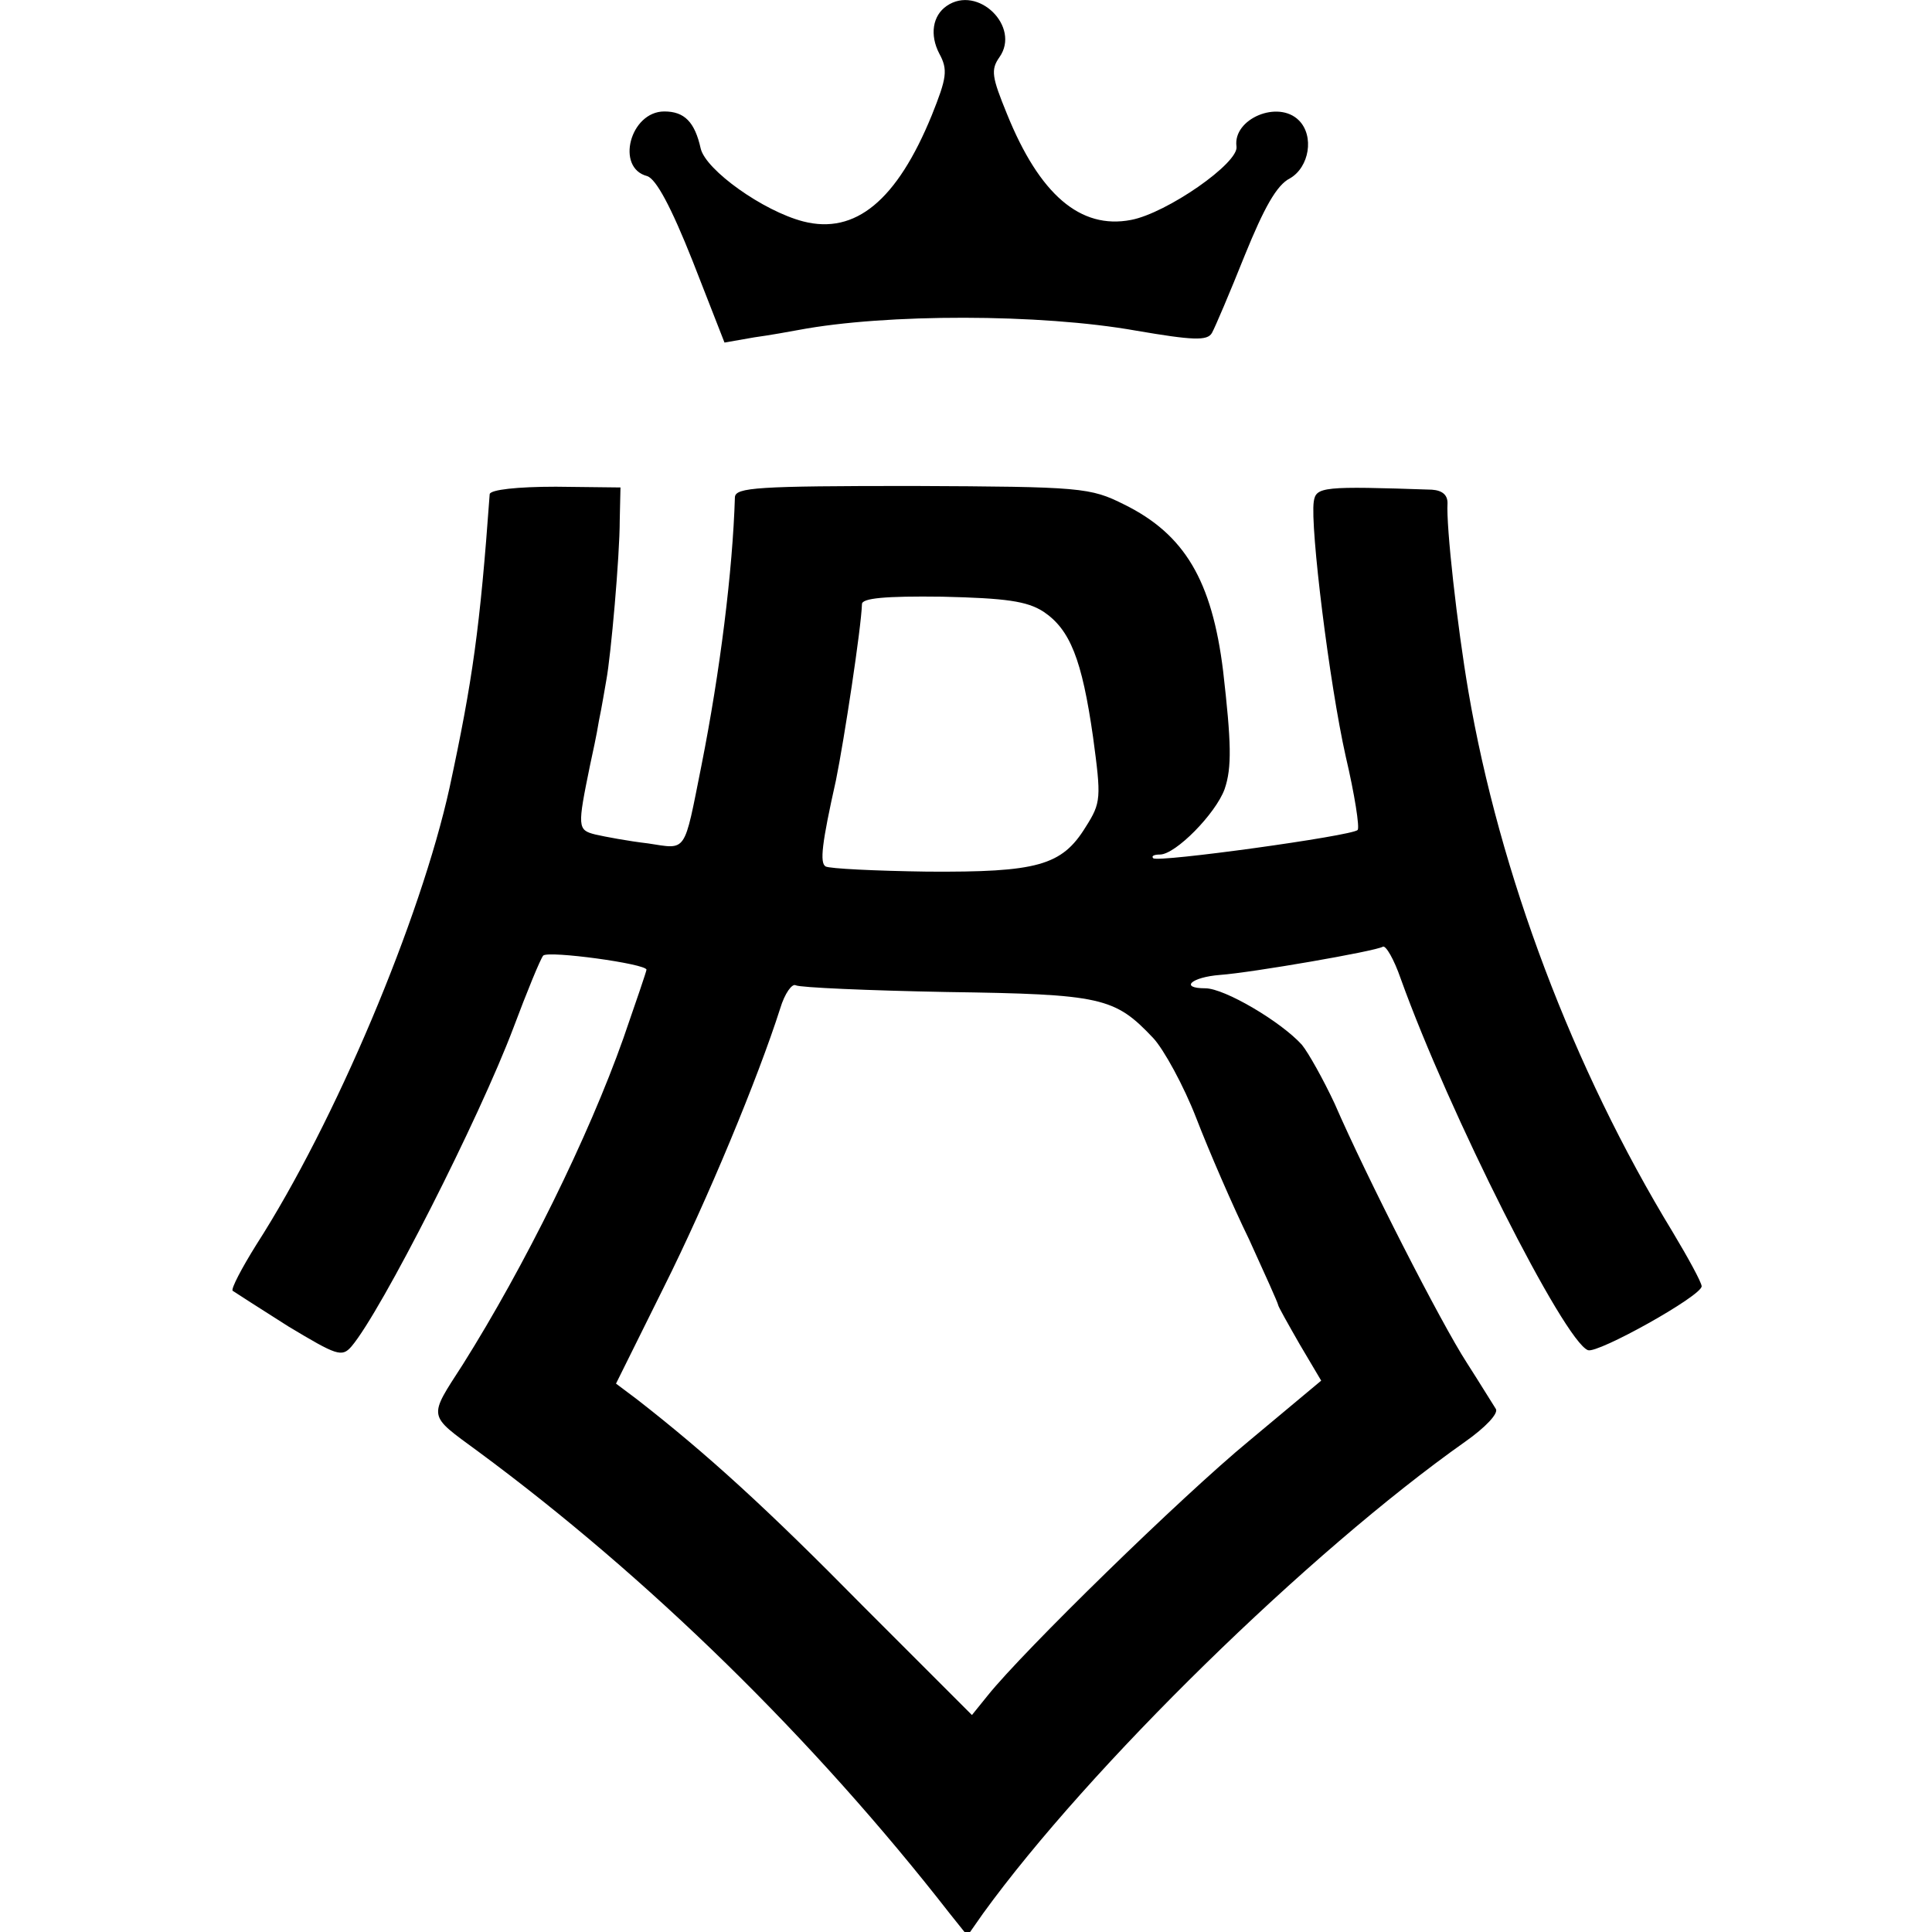 <?xml version="1.0" standalone="no"?>
<!DOCTYPE svg PUBLIC "-//W3C//DTD SVG 20010904//EN"
 "http://www.w3.org/TR/2001/REC-SVG-20010904/DTD/svg10.dtd">
<svg version="1.0" xmlns="http://www.w3.org/2000/svg"
 width="260pt" height="260pt" viewBox="0 0 260 260"
 preserveAspectRatio="xMidYMid meet">
<g transform="translate(0,260) scale(0.1,-0.1)"
fill="#000000" stroke="none">
<path d="M1274 2592 c-19 -13 -23 -39 -10 -64 12 -22 10 -33 -10 -83 -47 -115
-103 -161 -173 -143 -54 14 -131 69 -138 98 -8 36 -22 50 -49 50 -46 0 -66
-76 -23 -87 12 -4 32 -41 61 -114 l43 -110 40 7 c22 3 49 8 60 10 117 22 325
22 454 -1 76 -13 96 -14 102 -3 4 7 24 54 44 104 26 64 43 95 61 104 26 15 33
57 12 78 -28 28 -89 2 -84 -35 4 -22 -94 -90 -142 -99 -68 -13 -123 34 -167
143 -20 49 -22 59 -10 76 29 41 -29 98 -71 69z"/>
<path d="M659 1935 c-13 -180 -23 -251 -54 -395 -39 -177 -154 -450 -260 -615
-20 -32 -34 -59 -32 -62 3 -2 37 -24 75 -48 65 -39 72 -42 85 -27 40 47 172
307 218 429 18 48 36 92 40 97 7 7 139 -11 139 -19 0 -2 -14 -43 -31 -92 -47
-133 -133 -307 -216 -439 -47 -73 -48 -67 20 -117 229 -169 452 -387 635 -622
l24 -30 21 30 c142 196 438 486 649 635 27 19 45 38 41 44 -4 6 -21 34 -39 62
-35 54 -135 250 -178 349 -15 32 -35 68 -44 79 -28 31 -104 76 -130 76 -35 0
-19 15 20 18 42 3 210 32 219 38 4 2 15 -17 24 -43 65 -181 220 -488 252 -500
13 -5 153 73 153 86 0 5 -18 38 -39 73 -134 220 -233 482 -275 728 -15 88 -30
222 -28 253 0 11 -7 17 -21 18 -147 5 -156 4 -159 -16 -5 -34 21 -245 43 -343
12 -51 19 -96 16 -99 -8 -8 -269 -44 -275 -38 -3 3 1 5 9 5 21 0 75 55 87 88
10 29 9 63 -2 159 -15 122 -52 184 -133 224 -46 23 -57 24 -285 25 -209 0
-238 -2 -239 -15 -3 -99 -20 -235 -45 -361 -24 -120 -19 -113 -72 -105 -26 3
-58 9 -71 12 -24 6 -24 10 -7 93 3 14 9 41 12 60 4 19 8 44 10 55 6 32 18 166
18 215 l1 44 -87 1 c-52 0 -88 -4 -89 -10z m745 -158 c36 -24 52 -64 67 -169
11 -82 11 -88 -10 -121 -32 -52 -65 -61 -213 -60 -70 1 -132 4 -137 7 -8 5 -5
31 14 116 11 54 34 205 35 237 0 8 31 11 108 10 86 -2 114 -6 136 -20z m-130
-512 c209 -3 226 -7 278 -62 14 -15 41 -64 58 -108 17 -44 49 -118 71 -163 21
-46 39 -86 39 -88 0 -2 13 -25 29 -53 l29 -49 -97 -81 c-91 -75 -304 -283
-352 -343 l-21 -26 -147 147 c-129 131 -209 204 -304 278 l-28 21 64 129 c59
118 127 282 157 376 6 20 16 34 21 31 6 -3 97 -7 203 -9z"/>
</g>
</svg>
